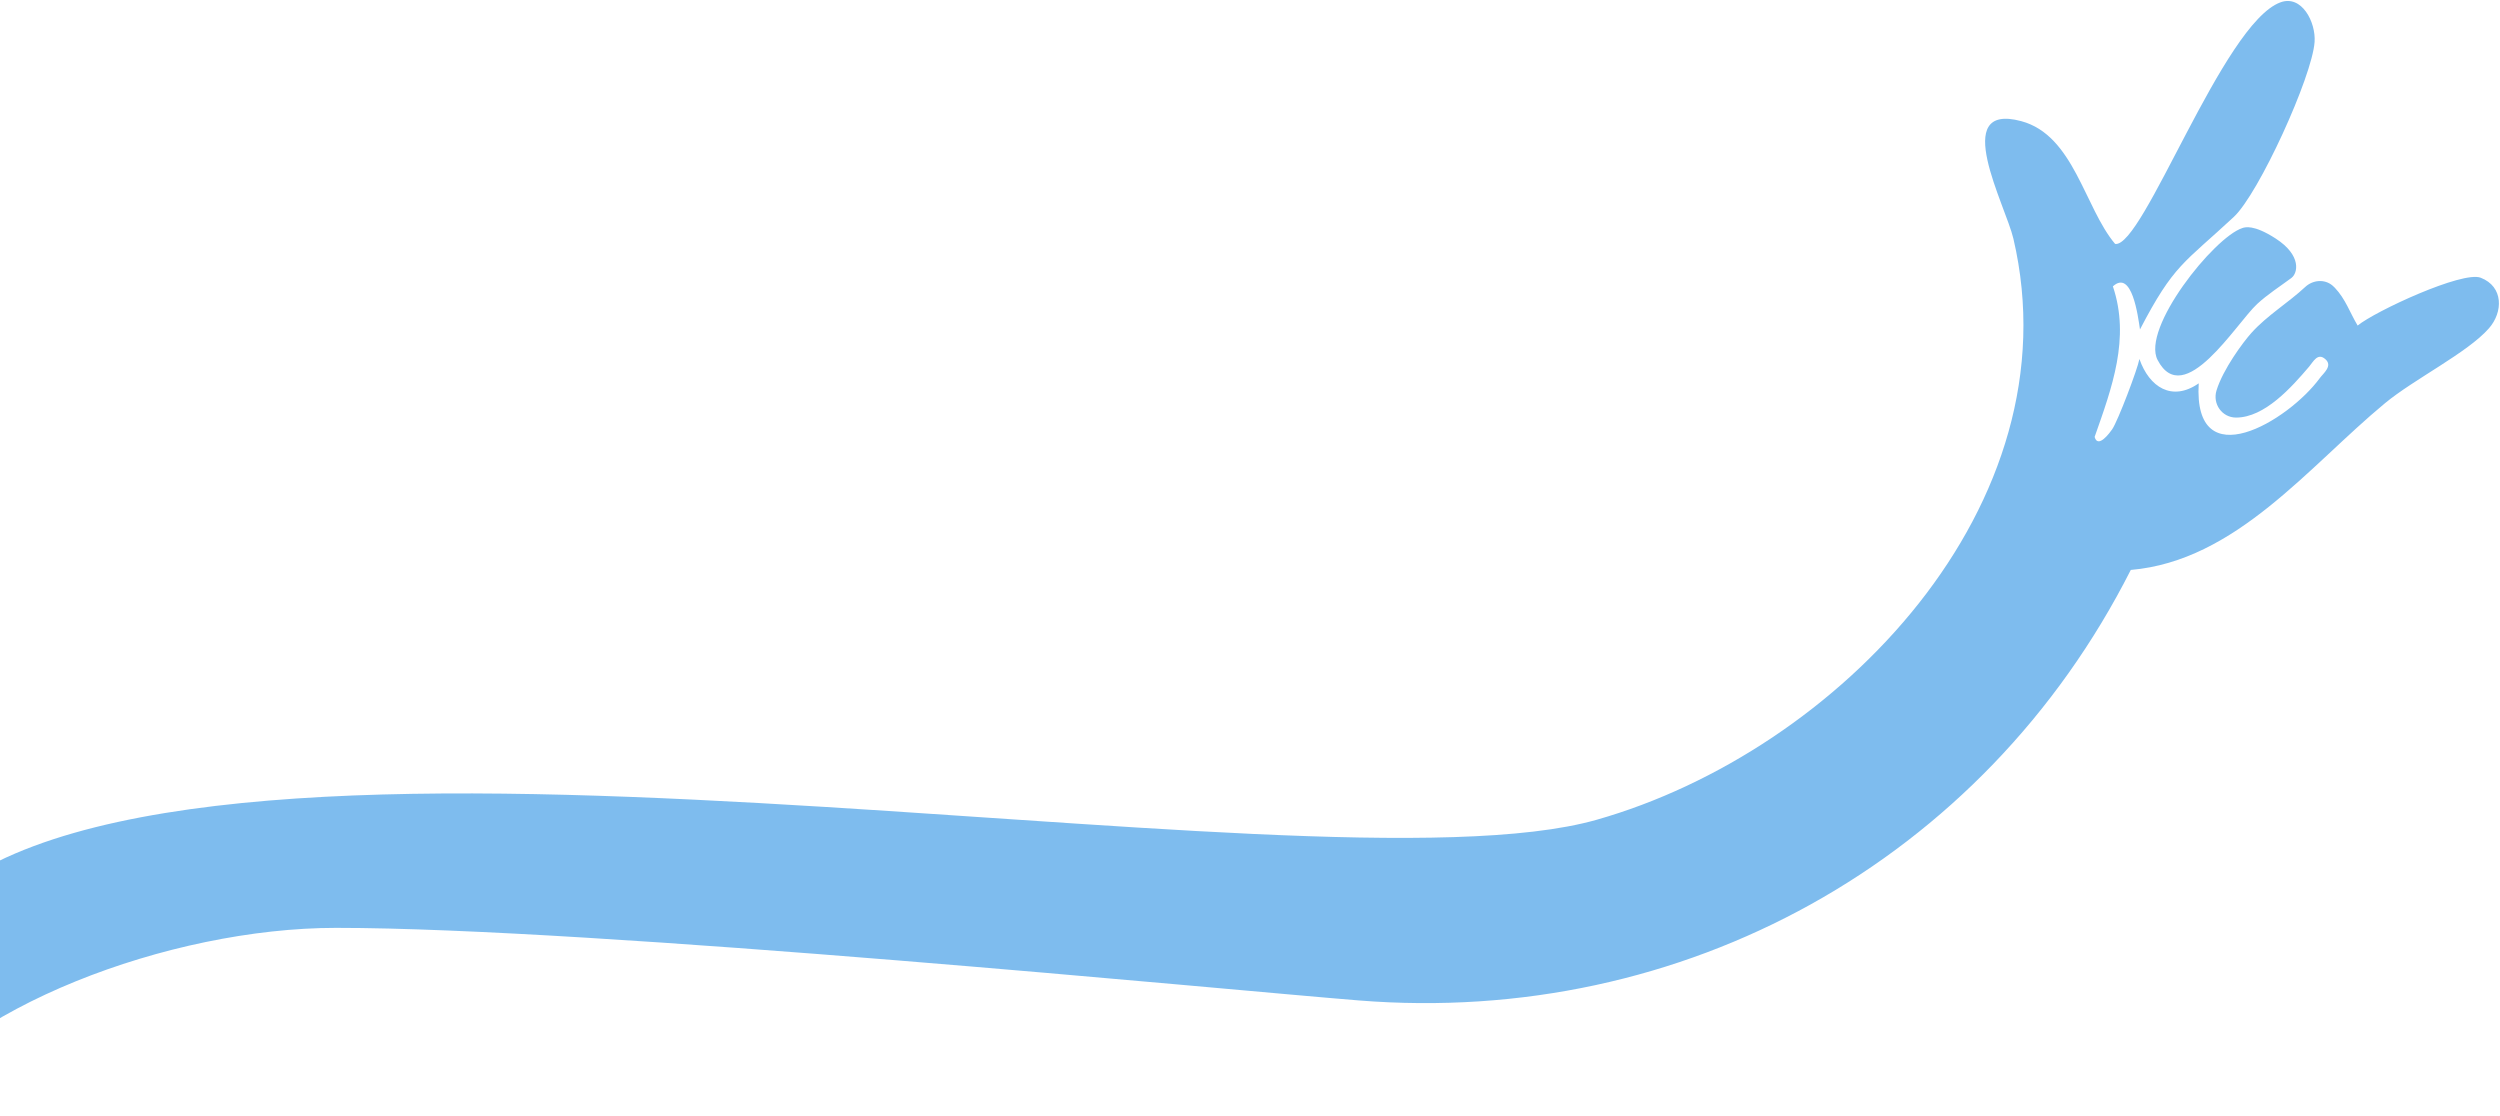 <svg width="811" height="362" viewBox="0 0 811 362" fill="none" xmlns="http://www.w3.org/2000/svg">
<path d="M743.4 90.124C739.62 92.925 735.562 95.518 732.206 98.627C725.385 104.952 708.473 133.088 699.937 116.803C694.553 106.563 718.227 76.95 727.429 73.98C728.234 73.715 731.017 72.732 738.181 77.345C746.846 82.94 745.301 88.692 743.389 90.109L743.4 90.124ZM691.228 184.887C725.353 181.949 748.941 151.277 773.688 130.802C783.193 122.937 800.521 114.399 807.433 106.481C811.996 101.276 812.216 93 804.747 90.098C798.842 87.802 770.517 100.942 764.818 105.611C762.297 101.403 760.925 97.041 757.397 93.323C757.153 93.065 756.905 92.833 756.654 92.627C754.065 90.439 750.248 90.808 747.794 93.109C742.315 98.219 735.531 102.266 730.386 107.964C727.601 111.057 721.152 119.793 719.035 126.663C717.703 131.01 720.817 135.443 725.352 135.462C734.648 135.489 743.429 125.577 749.086 118.925C750.424 117.338 751.843 114.33 754.317 116.489C756.839 118.681 753.757 121.018 752.561 122.637C742.293 136.663 711.437 155.093 713.264 124.357C704.614 130.373 697.23 125.624 694.026 116.456C693.496 119.556 687.028 136.648 685.18 139.281C684.491 140.278 680.578 145.688 679.496 141.737C685.091 125.83 691.108 109.74 685.419 92.892C691.625 87.295 693.571 102.558 694.207 106.875C705.205 85.728 708.439 85.455 724.644 70.373C732.739 62.838 750.096 24.824 750.855 13.582C751.288 7.205 746.698 -1.816 739.735 0.775C721.081 7.704 695.286 80.391 686.152 79.138C676.219 67.392 672.778 43.877 655.687 39.299C632.371 33.045 650.626 66.607 653.147 77.422C673.323 163.71 596.284 243.681 517.932 265.939C424.744 292.437 65.818 216.272 -19.998 292C-46.316 315.225 -44.195 318.643 -61.998 348L-36 362C-13.888 326.953 55 301 109 301C193 301 397.891 321.109 440.883 324.55C545.9 332.95 643.279 279.507 691.228 184.887Z" fill="#7EBCEE"/>
</svg>

